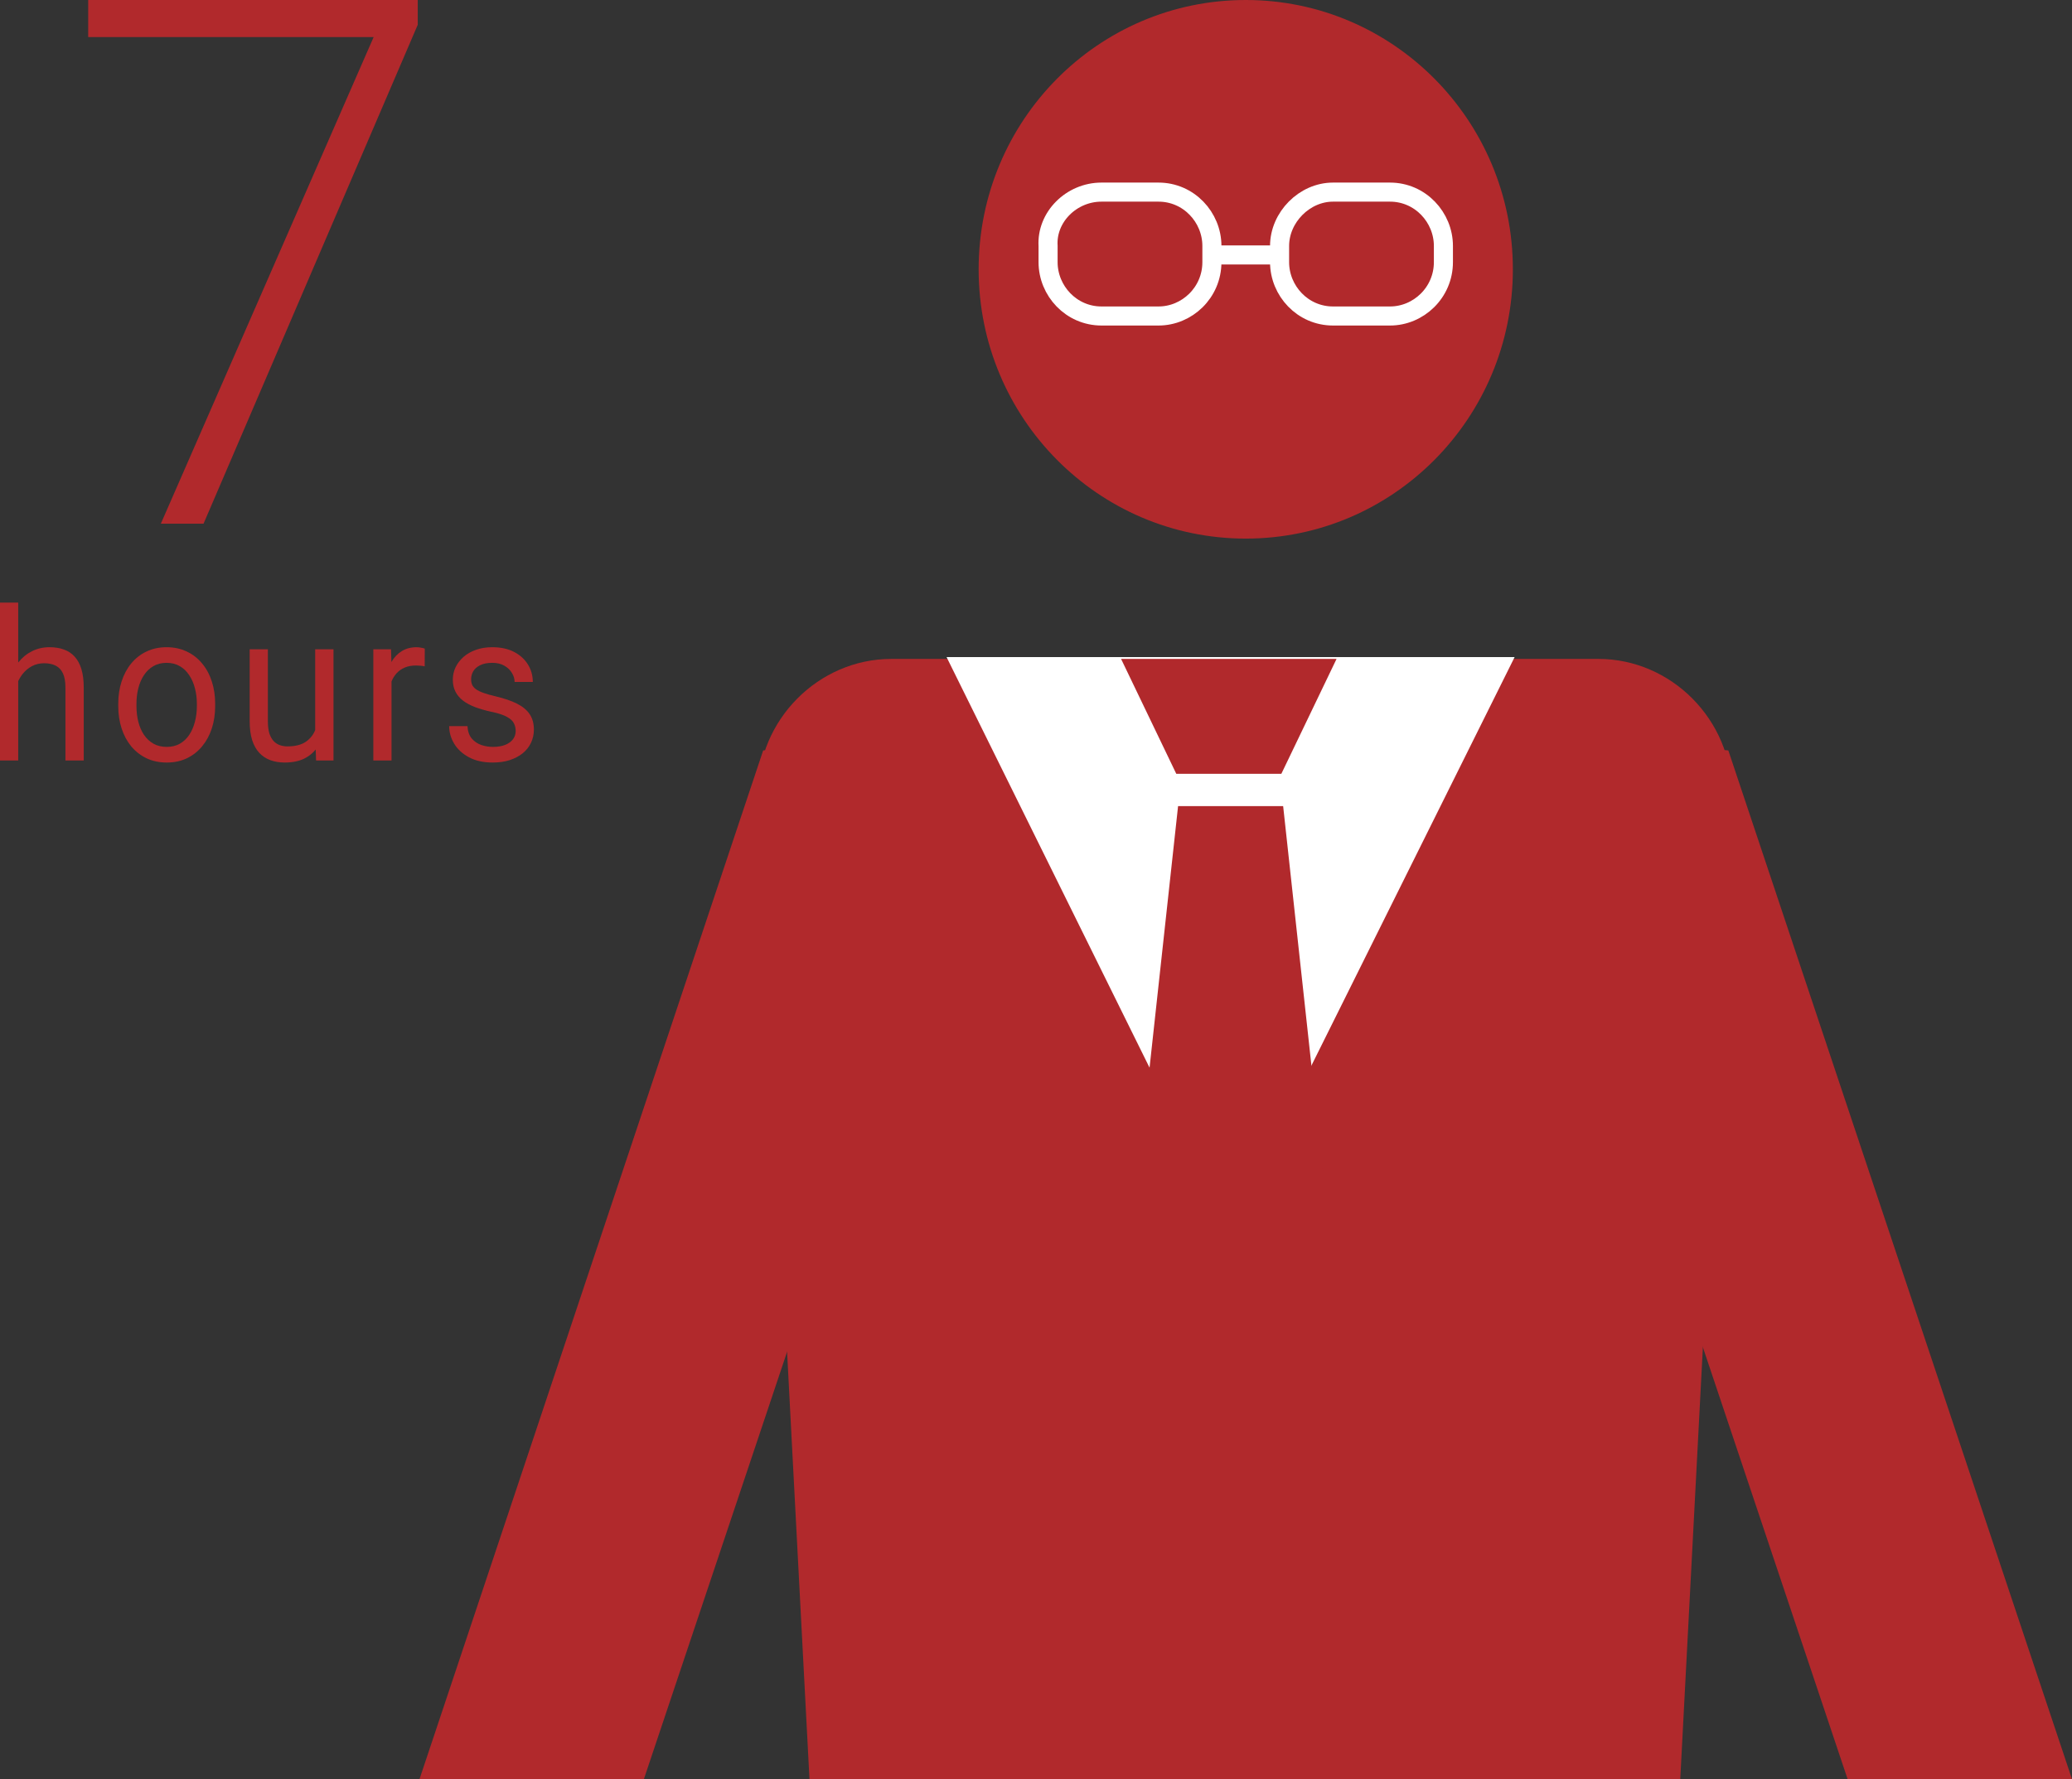 <svg width="163" height="140" viewBox="0 0 163 140" fill="none" xmlns="http://www.w3.org/2000/svg">
<rect x="0" y="0" width="163" height="140" fill="#333333" stroke="none"/>
<path d="M132.182 140.001L136.244 62.443C136.244 56.651 131.481 51.848 125.738 51.848H70.124C64.38 51.848 59.617 56.651 59.617 62.443L63.68 140.001H132.182Z" fill="#B1292C"/>
<path d="M78.388 57.215L50.651 140H33L60.037 59.051L78.388 57.215Z" fill="#B1292C"/>
<path d="M117.613 57.215L145.35 140H163.001L135.965 59.051L117.613 57.215Z" fill="#B1292C"/>
<path d="M98.001 42.381C109.606 42.381 119.014 32.894 119.014 21.191C119.014 9.487 109.606 0 98.001 0C86.396 0 76.988 9.487 76.988 21.191C76.988 32.894 86.396 42.381 98.001 42.381Z" fill="#B1292C"/>
<path d="M96.739 96.771L74.465 51.705H119.152L96.739 96.771Z" fill="white"/>
<path d="M96.739 51.848H88.193L92.536 60.889H100.801L105.144 51.848H96.739Z" fill="#B1292C"/>
<path d="M96.739 103.268H105.284L100.942 63.43H92.677L88.334 103.268H96.739Z" fill="#B1292C"/>
<path d="M86.653 15.117H91.136C93.517 15.117 95.338 17.095 95.338 19.355V20.627C95.338 23.028 93.377 24.865 91.136 24.865H86.653C84.272 24.865 82.45 22.887 82.45 20.627V19.355C82.31 17.095 84.272 15.117 86.653 15.117Z" stroke="white" stroke-width="1.5" stroke-miterlimit="10"/>
<path d="M104.865 15.117H109.347C111.729 15.117 113.55 17.095 113.55 19.355V20.627C113.55 23.028 111.589 24.865 109.347 24.865H104.865C102.483 24.865 100.662 22.887 100.662 20.627V19.355C100.662 17.095 102.623 15.117 104.865 15.117Z" stroke="white" stroke-width="1.5" stroke-miterlimit="10"/>
<path d="M95.34 20.061H101.083" stroke="white" stroke-width="1.5" stroke-miterlimit="10"/>
<path d="M32.862 0V1.953L16.012 41.208H12.653L29.395 2.915H6.938V0H32.862Z" fill="#B1292C"/>
<path d="M40.568 57.518C40.568 57.302 40.522 57.103 40.429 56.92C40.341 56.731 40.158 56.561 39.879 56.41C39.606 56.254 39.193 56.119 38.641 56.006C38.176 55.904 37.756 55.782 37.379 55.642C37.008 55.502 36.69 55.332 36.427 55.133C36.169 54.933 35.971 54.699 35.831 54.429C35.692 54.16 35.622 53.844 35.622 53.483C35.622 53.138 35.694 52.812 35.839 52.505C35.989 52.197 36.198 51.925 36.466 51.688C36.739 51.451 37.067 51.265 37.449 51.13C37.831 50.995 38.256 50.928 38.726 50.928C39.397 50.928 39.969 51.052 40.444 51.3C40.919 51.548 41.283 51.879 41.535 52.294C41.788 52.704 41.915 53.16 41.915 53.661H40.483C40.483 53.418 40.413 53.184 40.274 52.957C40.14 52.726 39.941 52.534 39.678 52.383C39.42 52.232 39.103 52.157 38.726 52.157C38.329 52.157 38.006 52.221 37.758 52.351C37.516 52.475 37.338 52.634 37.224 52.828C37.116 53.022 37.062 53.227 37.062 53.443C37.062 53.604 37.088 53.75 37.139 53.879C37.196 54.003 37.294 54.119 37.433 54.227C37.573 54.329 37.769 54.426 38.022 54.518C38.275 54.61 38.597 54.701 38.989 54.793C39.675 54.955 40.24 55.149 40.684 55.375C41.128 55.602 41.458 55.879 41.675 56.208C41.892 56.537 42 56.936 42 57.405C42 57.788 41.922 58.138 41.768 58.456C41.618 58.774 41.399 59.049 41.11 59.281C40.826 59.507 40.486 59.685 40.088 59.815C39.696 59.938 39.255 60.001 38.765 60.001C38.027 60.001 37.403 59.863 36.892 59.588C36.381 59.313 35.994 58.957 35.731 58.521C35.468 58.084 35.336 57.623 35.336 57.138H36.776C36.796 57.548 36.91 57.874 37.116 58.116C37.322 58.354 37.575 58.523 37.875 58.626C38.174 58.723 38.471 58.771 38.765 58.771C39.157 58.771 39.484 58.718 39.748 58.61C40.016 58.502 40.22 58.354 40.359 58.165C40.498 57.976 40.568 57.761 40.568 57.518Z" fill="#B1292C"/>
<path d="M30.801 52.464V59.839H29.369V51.09H30.762L30.801 52.464ZM33.417 51.041L33.409 52.432C33.291 52.405 33.177 52.389 33.069 52.383C32.966 52.373 32.847 52.367 32.713 52.367C32.383 52.367 32.091 52.421 31.838 52.529C31.585 52.637 31.371 52.788 31.196 52.982C31.02 53.176 30.881 53.407 30.778 53.677C30.68 53.941 30.615 54.232 30.584 54.55L30.182 54.793C30.182 54.265 30.231 53.769 30.329 53.305C30.432 52.842 30.589 52.432 30.801 52.076C31.013 51.715 31.281 51.434 31.606 51.235C31.936 51.03 32.328 50.928 32.782 50.928C32.886 50.928 33.004 50.941 33.138 50.968C33.273 50.99 33.365 51.014 33.417 51.041Z" fill="#B1292C"/>
<path d="M24.795 57.818V51.09H26.235V59.839H24.865L24.795 57.818ZM25.066 55.974L25.662 55.958C25.662 56.54 25.603 57.079 25.484 57.575C25.371 58.066 25.185 58.492 24.927 58.853C24.669 59.214 24.331 59.497 23.913 59.702C23.495 59.901 22.987 60.001 22.388 60.001C21.981 60.001 21.607 59.939 21.266 59.815C20.931 59.691 20.642 59.499 20.399 59.241C20.157 58.982 19.968 58.645 19.834 58.23C19.705 57.815 19.641 57.316 19.641 56.734V51.09H21.073V56.75C21.073 57.144 21.114 57.47 21.196 57.729C21.284 57.982 21.4 58.184 21.545 58.335C21.694 58.481 21.859 58.583 22.04 58.642C22.226 58.702 22.417 58.731 22.613 58.731C23.222 58.731 23.704 58.61 24.06 58.367C24.416 58.12 24.672 57.788 24.826 57.373C24.986 56.952 25.066 56.486 25.066 55.974Z" fill="#B1292C"/>
<path d="M9.303 55.561V55.375C9.303 54.744 9.39 54.16 9.566 53.62C9.741 53.076 9.994 52.604 10.324 52.205C10.655 51.801 11.055 51.488 11.524 51.267C11.994 51.041 12.52 50.928 13.103 50.928C13.691 50.928 14.22 51.041 14.69 51.267C15.164 51.488 15.567 51.801 15.897 52.205C16.232 52.604 16.488 53.076 16.663 53.62C16.839 54.16 16.926 54.744 16.926 55.375V55.561C16.926 56.192 16.839 56.777 16.663 57.316C16.488 57.855 16.232 58.327 15.897 58.731C15.567 59.13 15.167 59.443 14.697 59.669C14.233 59.89 13.707 60.001 13.118 60.001C12.53 60.001 12.001 59.89 11.532 59.669C11.062 59.443 10.66 59.13 10.324 58.731C9.994 58.327 9.741 57.855 9.566 57.316C9.39 56.777 9.303 56.192 9.303 55.561ZM10.735 55.375V55.561C10.735 55.998 10.784 56.41 10.882 56.798C10.98 57.181 11.127 57.521 11.323 57.817C11.524 58.114 11.774 58.348 12.074 58.521C12.373 58.688 12.721 58.771 13.118 58.771C13.511 58.771 13.854 58.688 14.148 58.521C14.447 58.348 14.695 58.114 14.891 57.817C15.087 57.521 15.234 57.181 15.332 56.798C15.435 56.41 15.487 55.998 15.487 55.561V55.375C15.487 54.944 15.435 54.537 15.332 54.154C15.234 53.766 15.084 53.424 14.883 53.127C14.687 52.825 14.439 52.588 14.14 52.416C13.846 52.243 13.5 52.157 13.103 52.157C12.711 52.157 12.365 52.243 12.066 52.416C11.772 52.588 11.524 52.825 11.323 53.127C11.127 53.424 10.98 53.766 10.882 54.154C10.784 54.537 10.735 54.944 10.735 55.375Z" fill="#B1292C"/>
<path d="M1.432 47.418V59.839H0V47.418H1.432ZM1.091 55.132L0.495 55.108C0.501 54.51 0.586 53.957 0.751 53.45C0.916 52.938 1.148 52.493 1.447 52.116C1.747 51.739 2.103 51.448 2.515 51.243C2.933 51.032 3.395 50.927 3.901 50.927C4.314 50.927 4.685 50.987 5.015 51.105C5.346 51.218 5.627 51.402 5.859 51.655C6.096 51.908 6.277 52.237 6.401 52.642C6.525 53.041 6.587 53.529 6.587 54.105V59.839H5.147V54.089C5.147 53.631 5.082 53.264 4.953 52.989C4.824 52.709 4.636 52.507 4.388 52.383C4.141 52.254 3.836 52.189 3.475 52.189C3.119 52.189 2.794 52.267 2.5 52.423C2.211 52.58 1.961 52.795 1.749 53.07C1.543 53.345 1.38 53.661 1.262 54.016C1.148 54.367 1.091 54.739 1.091 55.132Z" fill="#B1292C"/>
</svg>
